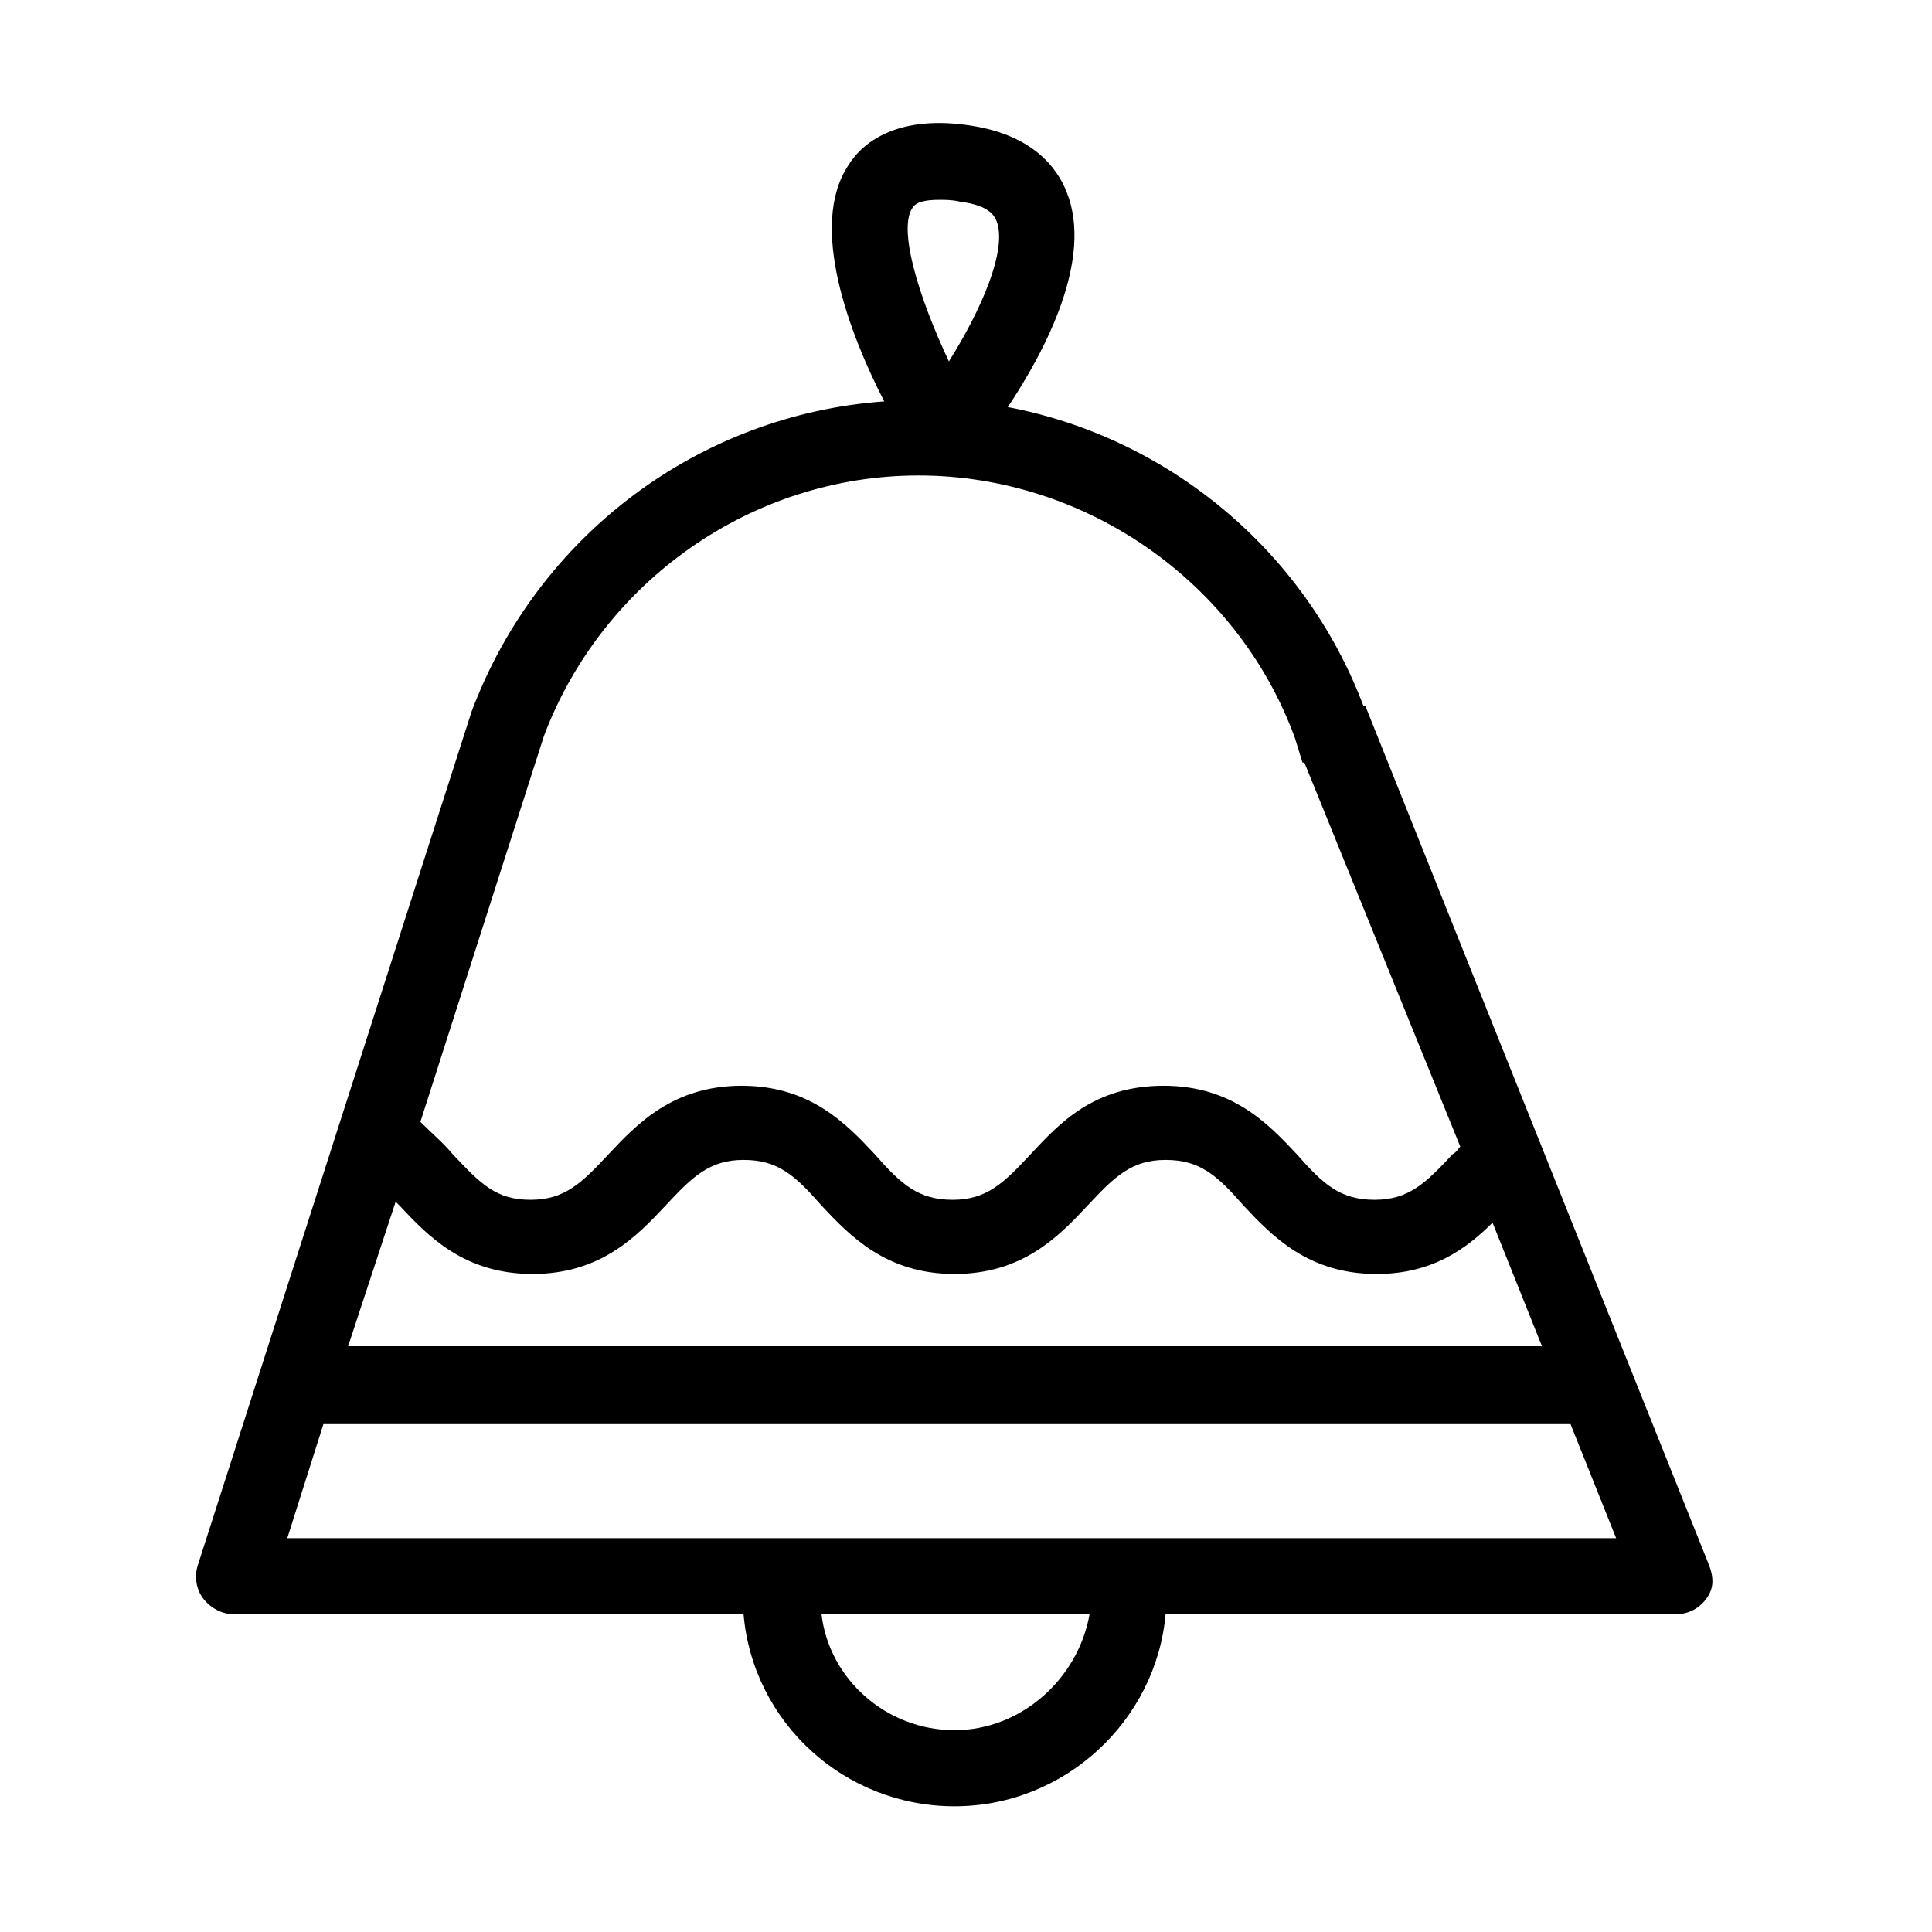 <?xml version="1.0" encoding="UTF-8"?>
<!-- The Best Svg Icon site in the world: iconSvg.co, Visit us! https://iconsvg.co -->
<svg fill="#000000" width="800px" height="800px" version="1.1" viewBox="144 144 512 512" xmlns="http://www.w3.org/2000/svg">
 <path d="m596.48 557.69-90.688-226.71h-0.504c-15.617-41.312-51.891-71.039-94.211-79.098 10.078-15.113 22.672-39.297 15.617-56.93-2.519-6.551-9.07-15.113-25.191-17.633-19.145-3.023-28.719 4.031-32.746 10.578-10.578 16.121 0.504 44.84 9.574 62.473-48.871 3.527-91.695 35.266-109.33 82.121l-72.547 226.21c-1.008 3.023-0.504 6.551 1.512 9.07s5.039 4.031 8.062 4.031h135.02c2.519 28.719 26.703 50.883 55.922 50.883 29.223 0 53.402-22.672 55.922-50.883h135.02c3.527 0 6.551-1.512 8.566-4.535s1.512-6.047 0-9.574zm-347.63-95.219c0.504 0.504 0.504 0.504 1.008 1.008 7.559 8.062 17.129 18.137 35.266 18.137 18.137 0 27.711-10.078 35.266-18.137 7.055-7.559 11.586-12.09 20.656-12.09 9.07 0 13.602 4.031 20.656 12.09 7.559 8.062 17.129 18.137 35.266 18.137 18.137 0 27.711-10.078 35.266-18.137 7.055-7.559 11.586-12.09 20.656-12.09 9.07 0 13.602 4.031 20.656 12.09 7.559 8.062 17.129 18.137 35.266 18.137 14.609 0 23.68-6.551 30.73-13.602l13.098 32.746h-316.38zm137.04-263.5c1.008-1.512 3.527-2.016 7.055-2.016 1.512 0 3.527 0 5.543 0.504 8.062 1.008 9.07 4.031 9.574 5.039 3.023 7.559-4.031 23.68-12.594 37.281-8.066-17.129-13.605-35.266-9.578-40.809zm-97.738 140.06c15.617-41.312 55.418-69.023 99.25-69.023 44.336 0 84.641 28.215 99.754 69.527l2.016 6.551h0.504l41.312 101.77c-0.504 0.504-1.008 1.512-2.016 2.016-7.055 7.559-11.586 12.09-20.656 12.09-9.07 0-13.602-4.031-20.656-12.09-7.559-8.062-17.129-18.137-35.266-18.137-18.641 0-27.711 10.078-35.266 18.137-7.055 7.559-11.586 12.09-20.656 12.09-9.07 0-13.602-4.031-20.656-12.09-7.559-8.062-17.129-18.137-35.266-18.137s-27.711 10.078-35.266 18.137c-7.055 7.559-11.586 12.09-20.656 12.09-9.07 0-13.098-4.031-20.656-12.09-2.519-3.023-5.543-5.543-8.566-8.566zm108.82 263.49c-18.137 0-33.25-13.602-35.266-30.73h71.039c-3.027 17.125-18.141 30.73-35.773 30.73zm-176.84-50.887 9.574-30.23h330.5l12.09 30.23z"/>
</svg>